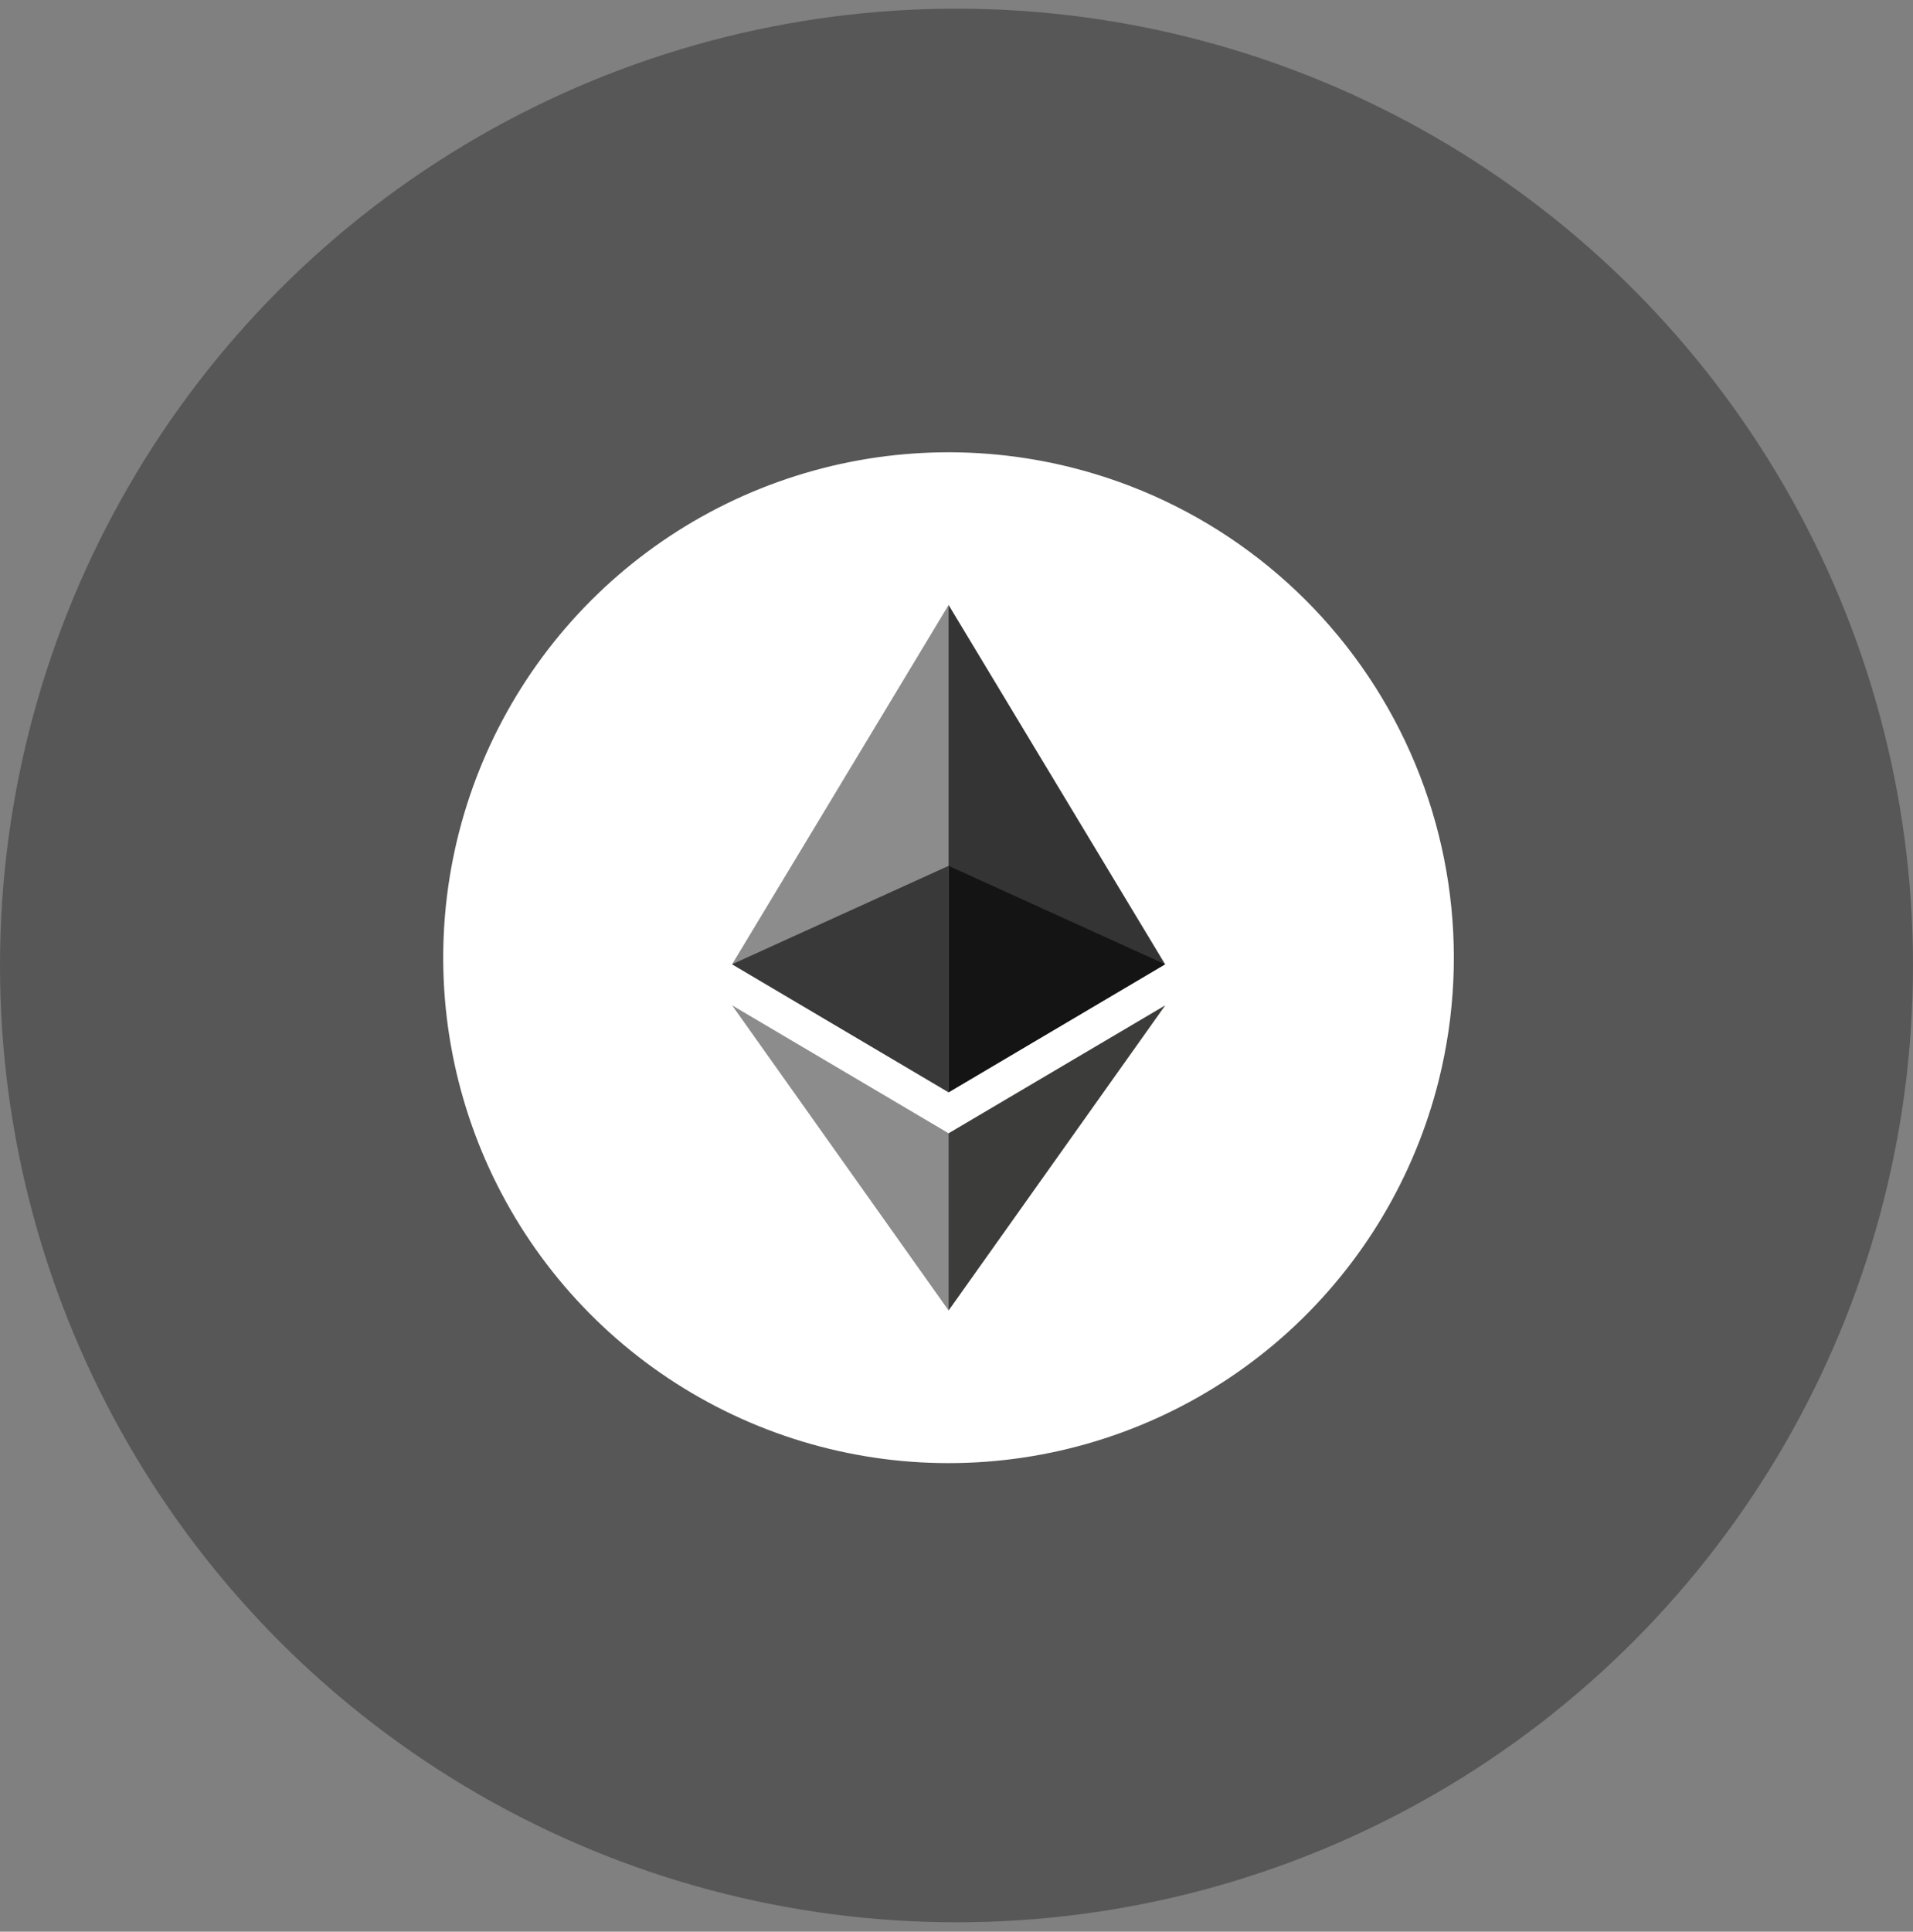 <svg width="106" height="107" viewBox="0 0 106 107" fill="none" xmlns="http://www.w3.org/2000/svg">
<rect x="0" y="0" width="106" height="107" fill="#808080" stroke="none"/>
<circle cx="53" cy="53" r="53" transform="matrix(-1 0 0 1 106 0.48)" fill="#3C3C3C" fill-opacity="0.6"/>
<g clip-path="url(#clip0_491_15305)">
<path d="M79.727 59.82C78.388 65.193 75.485 70.049 71.386 73.772C67.286 77.495 62.175 79.92 56.697 80.738C51.22 81.557 45.623 80.733 40.614 78.37C35.605 76.008 31.409 72.214 28.557 67.467C25.705 62.72 24.325 57.234 24.591 51.703C24.857 46.172 26.758 40.844 30.053 36.393C33.348 31.942 37.889 28.568 43.101 26.698C48.314 24.828 53.964 24.545 59.338 25.886C66.542 27.683 72.737 32.268 76.56 38.631C80.384 44.995 81.523 52.617 79.727 59.82Z" fill="white"/>
<path d="M52.563 33.512L52.301 34.403V60.242L52.563 60.504L64.558 53.413L52.563 33.512Z" fill="#343434"/>
<path d="M52.562 33.512L40.566 53.413L52.562 60.504V33.512Z" fill="#8C8C8C"/>
<path d="M52.564 62.774L52.416 62.955V72.158L52.564 72.589L64.567 55.688L52.564 62.774Z" fill="#3C3C3B"/>
<path d="M52.562 72.589V62.774L40.566 55.688L52.562 72.589Z" fill="#8C8C8C"/>
<path d="M52.56 60.503L64.556 53.413L52.56 47.961V60.503Z" fill="#141414"/>
<path d="M40.566 53.413L52.562 60.503V47.961L40.566 53.413Z" fill="#393939"/>
</g>
<defs>
<clipPath id="clip0_491_15305">
<rect width="56" height="56" fill="white" transform="translate(24.566 25.047)"/>
</clipPath>
</defs>
</svg>
